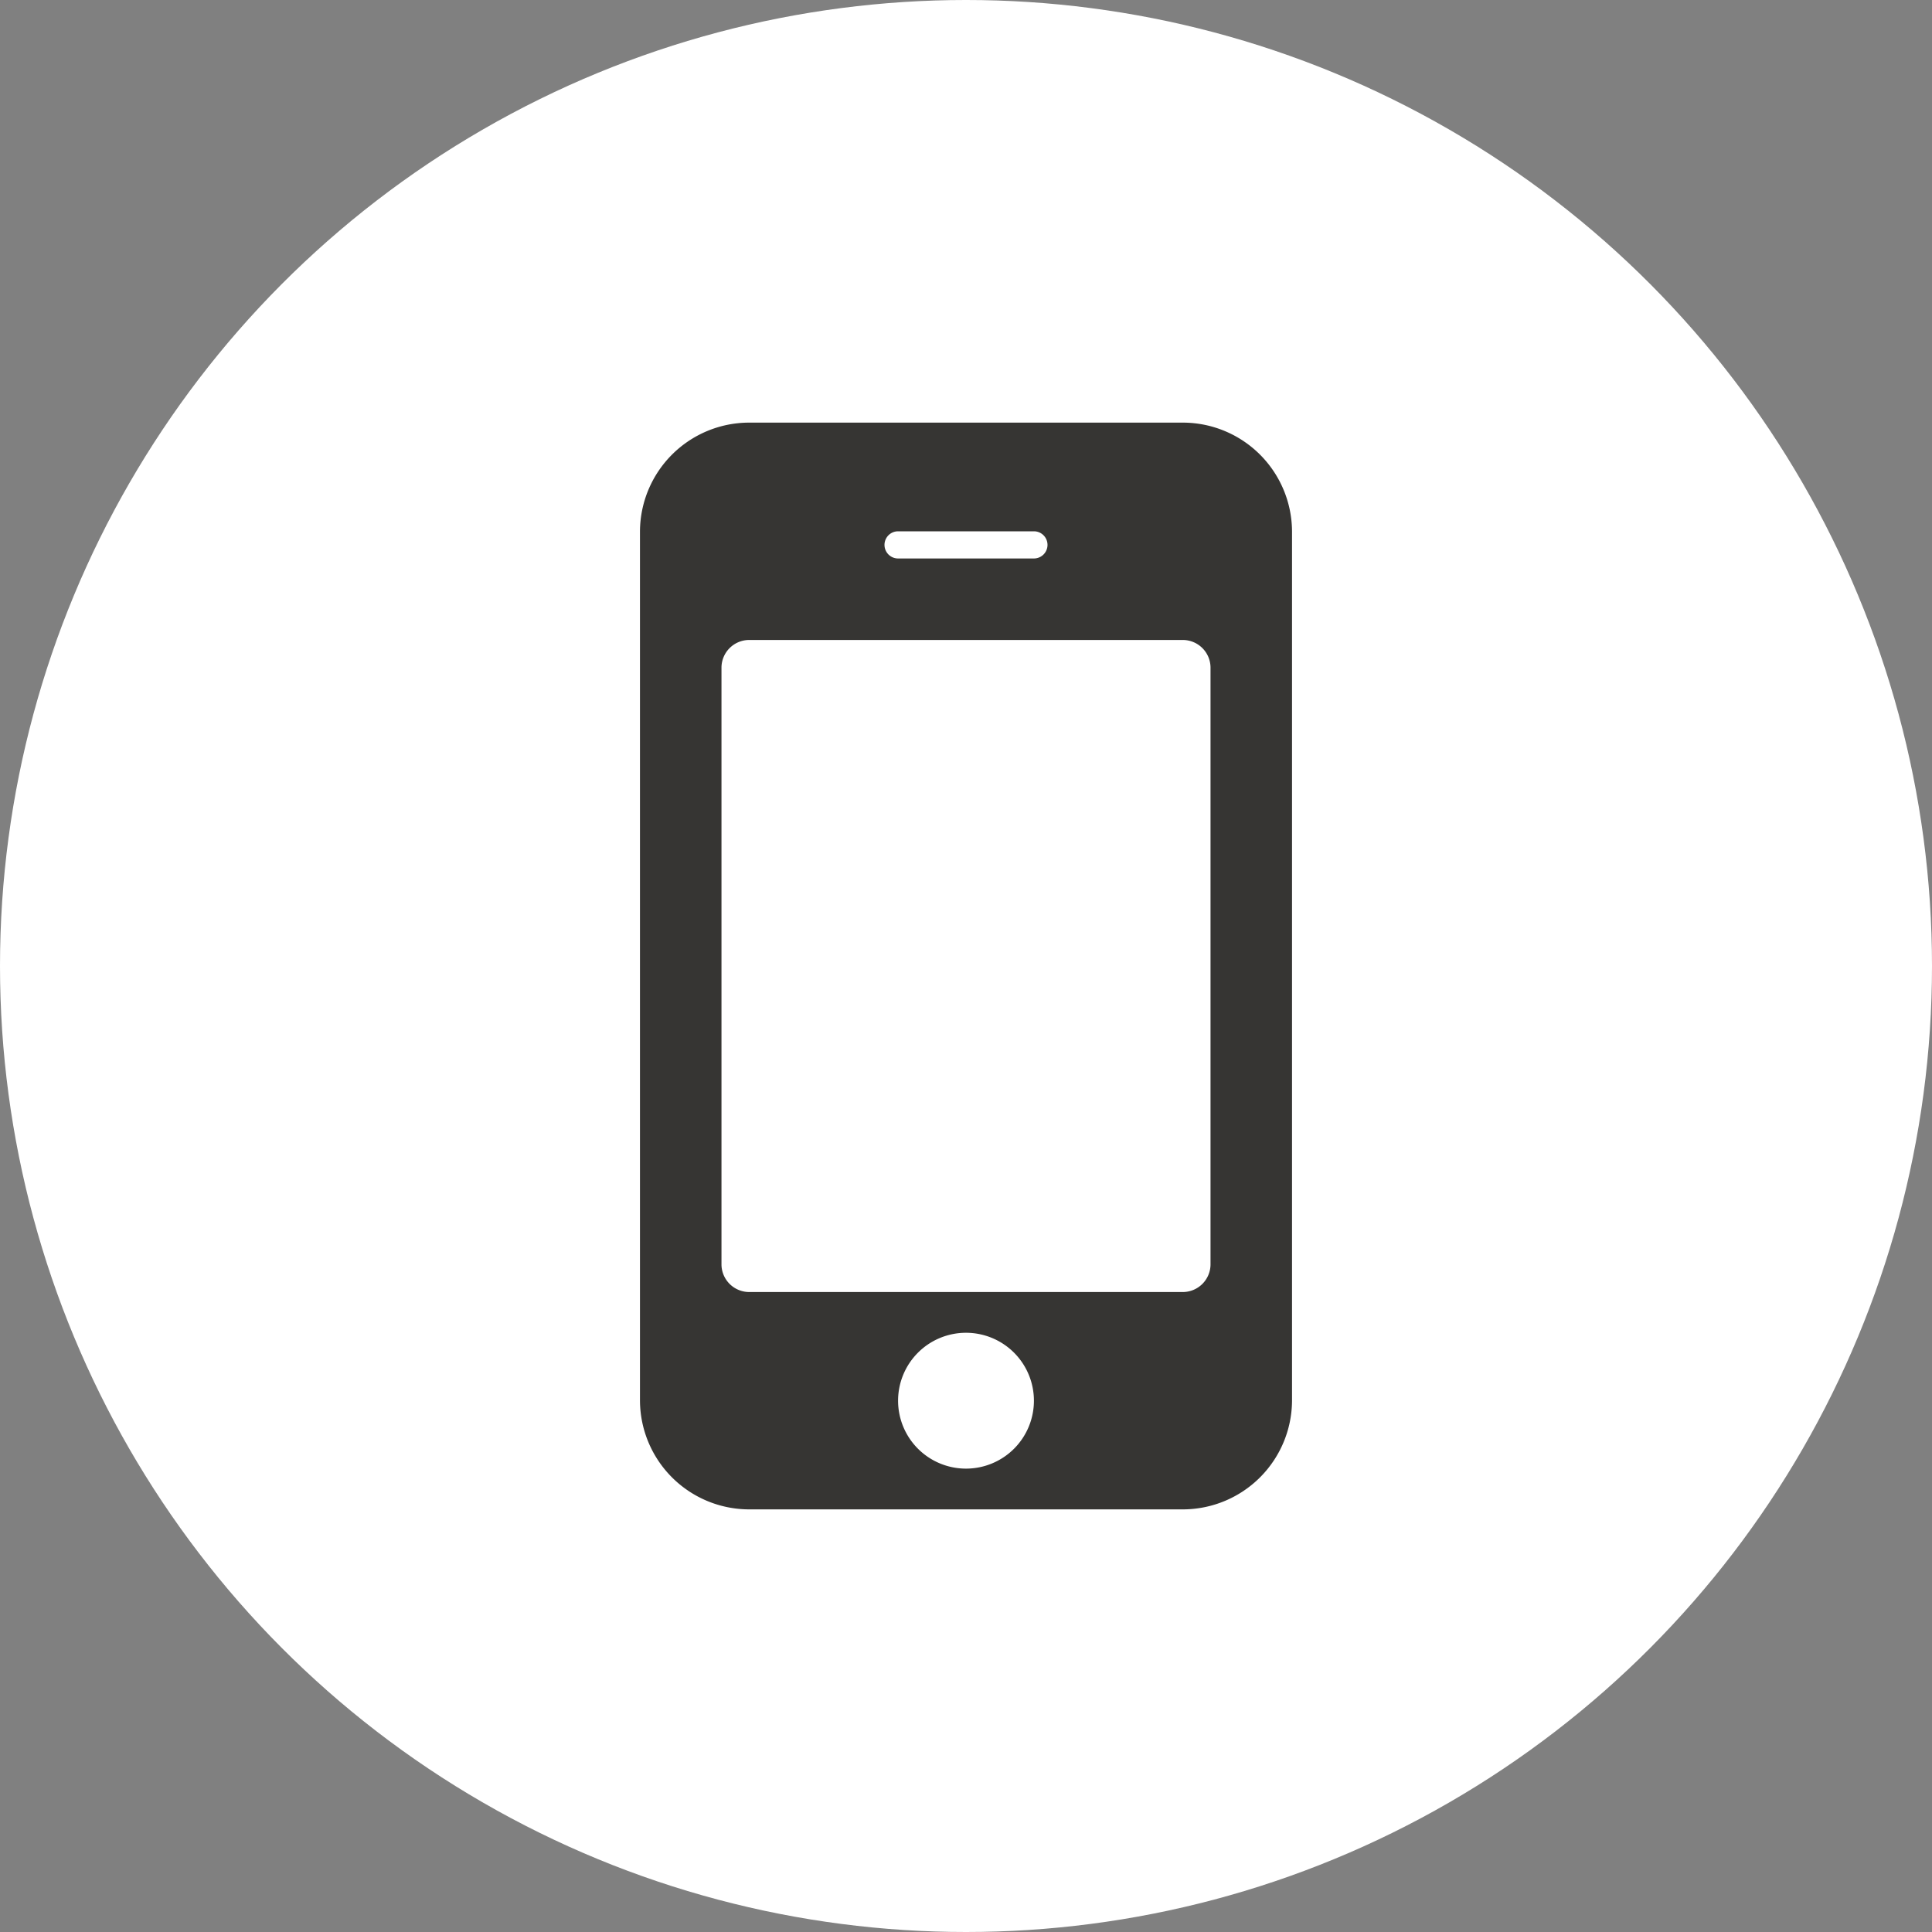 <svg xmlns="http://www.w3.org/2000/svg" viewBox="0 0 64 64"><rect x="0" y="0" width="64" height="64" fill="#808080" stroke="none"/><defs><style>.cls-1{fill:#fff;}.cls-2{fill:#363533;}</style></defs><title>i-mobi</title><g id="Layer_4" data-name="Layer 4"><circle class="cls-1" cx="32" cy="32" r="32"/><path class="cls-2" d="M42.8,46.4A3.62,3.62,0,0,1,39.2,50H24.8a3.62,3.62,0,0,1-3.6-3.6V17.6A3.62,3.62,0,0,1,24.8,14H39.2a3.62,3.62,0,0,1,3.6,3.6ZM40.1,22.1a.92.92,0,0,0-.9-.9H24.8a.92.92,0,0,0-.9.9V41.9a.92.92,0,0,0,.9.9H39.2a.92.92,0,0,0,.9-.9Zm-5.85-4.5h-4.5a.45.45,0,1,0,0,.9h4.5a.45.45,0,1,0,0-.9ZM32,44.15a2.25,2.25,0,1,0,2.25,2.25A2.25,2.25,0,0,0,32,44.15Z"/></g></svg>